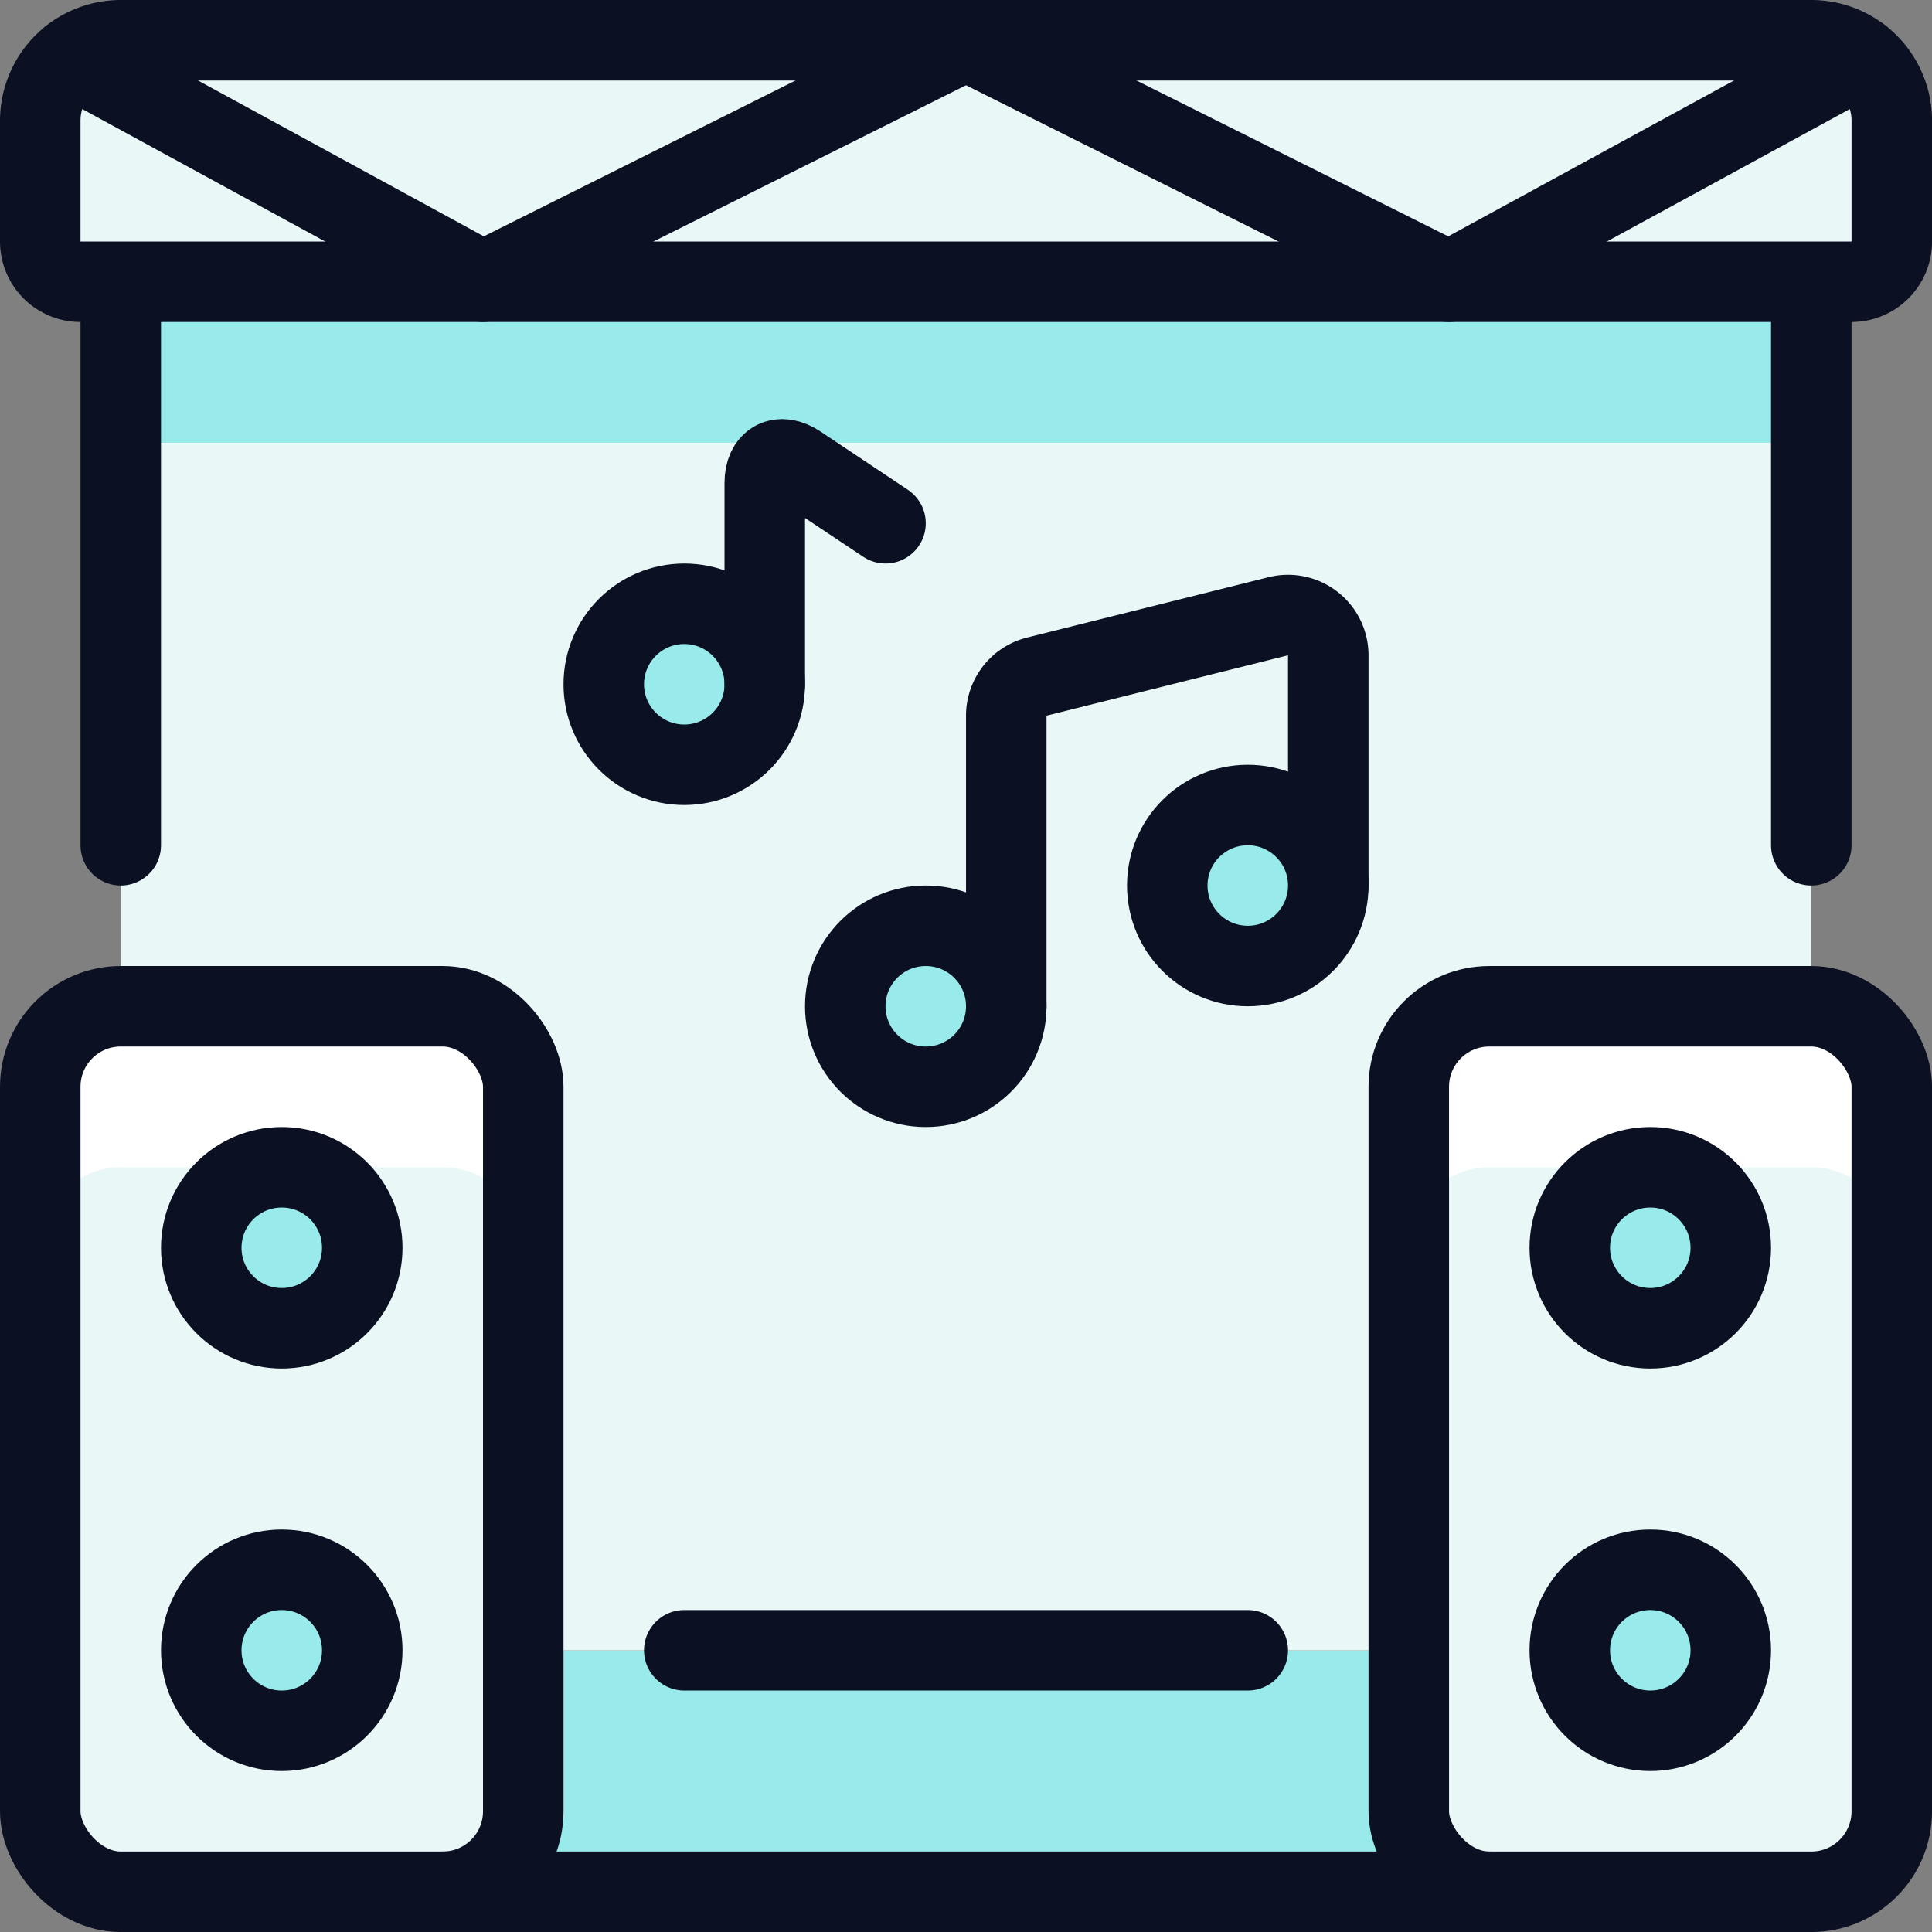<svg xmlns="http://www.w3.org/2000/svg" viewBox="0 0 400 400"><rect x="0" y="0" width="400" height="400" fill="#808080" stroke="none"/><g transform="matrix(16.667,0,0,16.667,0,0)"><defs><style>.a,.g{fill:#99EAEA;}.b{fill:#EAF7F7;}.c{fill:#99EAEA;}.d,.h{fill:#EAF7F7;}.e{fill:#ffffff;}.f{fill:none;}.f,.g,.h{stroke:#0B1123;stroke-linecap:round;stroke-linejoin:round;}</style></defs><title>concert-speakers</title><rect class="a" x="3.5" y="20.5" width="17" height="3"></rect><rect class="b" x="1.5" y="3.5" width="21" height="17"></rect><rect class="c" x="1.5" y="3.5" width="21" height="2"></rect><rect class="d" x="0.5" y="12.5" width="6" height="11" rx="1"></rect><path class="e" d="M5.5,12.5h-4a1,1,0,0,0-1,1v2a1,1,0,0,1,1-1h4a1,1,0,0,1,1,1v-2A1,1,0,0,0,5.5,12.5Z"></path><rect class="f" x="0.5" y="12.5" width="6" height="11" rx="1"></rect><line class="f" x1="1.5" y1="3.5" x2="1.5" y2="10.5"></line><circle class="g" cx="3.5" cy="15.5" r="1"></circle><circle class="g" cx="3.5" cy="20.5" r="1"></circle><rect class="d" x="17.5" y="12.5" width="6" height="11" rx="1"></rect><path class="e" d="M22.5,12.5h-4a1,1,0,0,0-1,1v2a1,1,0,0,1,1-1h4a1,1,0,0,1,1,1v-2A1,1,0,0,0,22.5,12.5Z"></path><rect class="f" x="17.5" y="12.5" width="6" height="11" rx="1" transform="translate(41 36) rotate(-180)"></rect><line class="f" x1="22.5" y1="3.5" x2="22.5" y2="10.5"></line><circle class="g" cx="20.5" cy="15.5" r="1"></circle><circle class="g" cx="20.5" cy="20.5" r="1"></circle><line class="f" x1="5.5" y1="23.5" x2="18.5" y2="23.5"></line><line class="f" x1="15.5" y1="20.5" x2="8.5" y2="20.5"></line><circle class="g" cx="8.5" cy="8.5" r="1"></circle><path class="f" d="M9.5,8.5V6c0-.275.187-.375.416-.223L11,6.5"></path><circle class="g" cx="11.5" cy="12.5" r="1"></circle><path class="f" d="M12.5,12.5V8.89a.5.5,0,0,1,.379-.485l3-.75a.5.5,0,0,1,.621.485V11"></path><circle class="g" cx="15.5" cy="11" r="1"></circle><path class="h" d="M1.5.5h21a1,1,0,0,1,1,1V3a.5.5,0,0,1-.5.5H1A.5.5,0,0,1,.5,3V1.5A1,1,0,0,1,1.5.5Z"></path><polyline class="f" points="0.886 0.711 6 3.5 12 0.5 18 3.5 23.114 0.711"></polyline></g></svg>